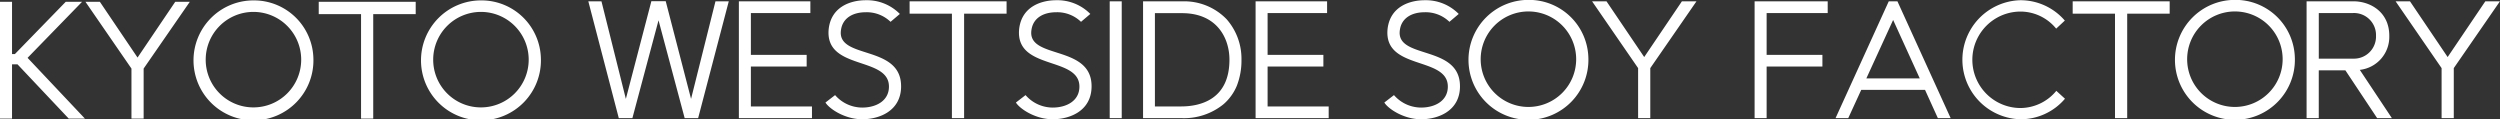 <svg id="logo.svg" xmlns="http://www.w3.org/2000/svg" width="440.875" height="21.03" viewBox="0 0 440.875 21.03">
  <rect x="0" y="0" width="440.875" height="21.03" fill="#333333" stroke="none"/>
  <defs>
    <style>
      .cls-1 {
        fill: #fff;
        fill-rule: evenodd;
      }
    </style>
  </defs>
  <path id="シェイプ_773" data-name="シェイプ 773" class="cls-1" d="M213.626,6325.36l-9.045-9.58H203.62v9.58H201.5v-20.6h2.121v9.21h0.508l8.961-9.21h2.883l-9.61,9.88,10.119,10.72h-2.855Zm21.346-20.6-8.142,11.77v8.83h-2.148v-8.83l-8.112-11.77h2.543l6.643,9.83,6.644-9.83h2.572Zm21.8,10.08a10.575,10.575,0,1,1-10.572-10.33A10.476,10.476,0,0,1,256.769,6314.84Zm-10.572,8.54a8.42,8.42,0,1,0-8.424-8.43A8.406,8.406,0,0,0,246.2,6323.38Zm28.609-18.62v2.17h-7.49v18.43h-2.148v-18.43h-7.463v-2.17h17.1Zm22.082,10.08a10.575,10.575,0,1,1-10.571-10.33A10.475,10.475,0,0,1,296.888,6314.84Zm-10.571,8.54a8.42,8.42,0,1,0-8.425-8.43A8.405,8.405,0,0,0,286.317,6323.38Zm41.35-18.7h2.346l-5.4,20.59H322.24l-4.608-17.25-4.609,17.25h-2.4l-5.371-20.59h2.318l4.3,17.2,4.5-17.23H318.9l4.467,17.23Zm6.251,18.53h10.77v2.06H331.8v-20.59h12.608v2.06H333.918v7.37h9.837v2.06h-9.837v7.04Zm26.489-3.56c0,4.32-3.787,5.82-6.868,5.82s-5.824-1.87-6.474-2.95l1.7-1.31a6.36,6.36,0,0,0,4.778,2.2c2.431,0,4.72-1.17,4.72-3.7,0-5.4-11.335-2.81-10.628-10.14,0.452-4.06,4.042-5.09,6.529-5.09a8.147,8.147,0,0,1,6.021,2.42l-1.639,1.39a6.027,6.027,0,0,0-4.382-1.69c-2.2,0-4.042.97-4.353,3.09C348.959,6315,360.407,6312.22,360.407,6319.65Zm18.6-14.97v2.17H371.52v18.42h-2.149v-18.42h-7.463v-2.17h17.1ZM394,6319.65c0,4.32-3.788,5.82-6.869,5.82s-5.824-1.87-6.474-2.95l1.7-1.31a6.358,6.358,0,0,0,4.777,2.2c2.431,0,4.721-1.17,4.721-3.7,0-5.4-11.336-2.81-10.629-10.14,0.452-4.06,4.042-5.09,6.53-5.09a8.147,8.147,0,0,1,6.02,2.42l-1.639,1.39a6.026,6.026,0,0,0-4.381-1.69c-2.205,0-4.043.97-4.354,3.09C382.547,6315,394,6312.22,394,6319.65Zm5.317,5.62h-2.12v-20.59h2.12v20.59Zm18.46-17.48a10.549,10.549,0,0,1,2.657,7.18,12.254,12.254,0,0,1-.82,4.6,8.777,8.777,0,0,1-2.346,3.25,11.068,11.068,0,0,1-7.49,2.45h-6.7v-20.59h6.87A10.382,10.382,0,0,1,417.773,6307.79Zm-8,15.42c3.194,0,8.536-1.08,8.536-8.24,0-3.78-2.176-8.21-8.366-8.21h-4.778v16.45h4.608Zm15.267,0h10.77v2.06h-12.89v-20.59h12.608v2.06H425.041v7.37h9.837v2.06h-9.837v7.04Zm33.925-3.56c0,4.32-3.787,5.82-6.87,5.82s-5.823-1.87-6.472-2.95l1.7-1.31a6.359,6.359,0,0,0,4.776,2.2c2.432,0,4.722-1.17,4.722-3.7,0-5.4-11.336-2.81-10.63-10.14,0.452-4.06,4.042-5.09,6.531-5.09a8.151,8.151,0,0,1,6.021,2.42l-1.64,1.39a6.026,6.026,0,0,0-4.381-1.69c-2.2,0-4.043.97-4.353,3.09C447.517,6315,458.966,6312.22,458.966,6319.65Zm22.646-4.9a10.575,10.575,0,1,1-10.572-10.33A10.47,10.47,0,0,1,481.612,6314.75Zm-10.572,8.55a8.42,8.42,0,1,0-8.425-8.44A8.414,8.414,0,0,0,471.04,6323.3Zm29.627-18.62-8.141,11.77v8.82h-2.148v-8.82l-8.112-11.77h2.543l6.644,9.82,6.643-9.82h2.571Zm23.147,2.06H513.045v7.37h9.837v2.06h-9.837v9.1h-2.121v-20.6h12.89v2.07Zm19.423,18.53-2.261-4.98h-11.25l-2.29,4.98H525.2l9.384-20.6h1.527l9.385,20.6h-2.262Zm-12.607-7.01h9.413l-4.692-10.3Zm33.5,2.2,1.526,1.39a10.245,10.245,0,0,1-7.915,3.62,10.5,10.5,0,0,1,0-20.99,10.307,10.307,0,0,1,7.887,3.59l-1.526,1.42a8.136,8.136,0,0,0-6.276-3.01,8.505,8.505,0,0,0,0,17.01A8.249,8.249,0,0,0,564.131,6320.46Zm19.988-15.79v2.18h-7.49v18.42H574.48v-18.42h-7.463v-2.18h17.1Zm22.08,10.08a10.575,10.575,0,1,1-10.571-10.33A10.469,10.469,0,0,1,606.2,6314.75Zm-10.571,8.55a8.42,8.42,0,1,0-8.425-8.44A8.413,8.413,0,0,0,595.628,6323.3Zm27.676,1.97h-2.6l-5.6-8.43h-4.693v8.43h-2.148v-20.6h8.253c3.054,0,6.332,1.93,6.332,6.07v0.03a5.844,5.844,0,0,1-5.2,5.99Zm-12.889-18.53v8.04h6.021a3.89,3.89,0,0,0,4.071-4.01v-0.03a3.887,3.887,0,0,0-4.071-4h-6.021Zm31.947-2.07-8.141,11.78v8.82h-2.149v-8.82l-8.112-11.78H626.5l6.643,9.83,6.644-9.83h2.572Z" transform="translate(-201.5 -6304.44)"/>
</svg>
